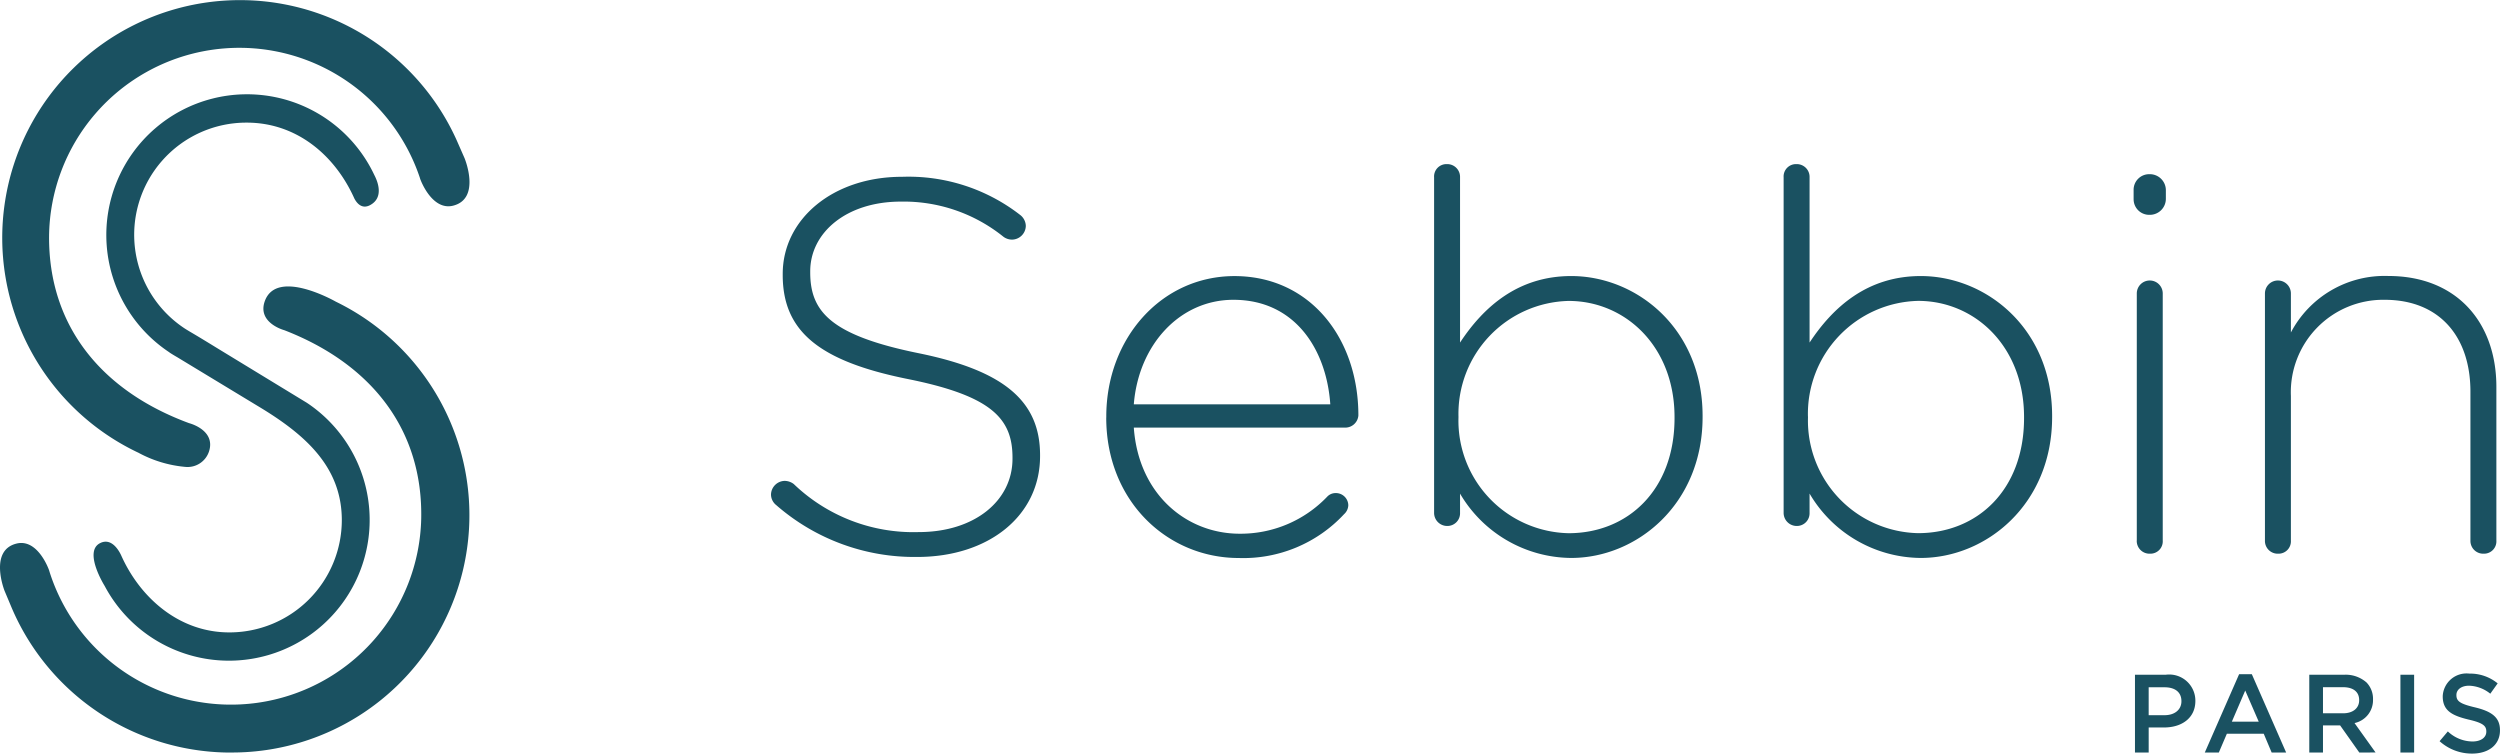 <svg xmlns="http://www.w3.org/2000/svg" width="198.667" height="59.888" viewBox="0 0 198.667 59.888"><defs><style>.a{fill:#1a5161;}</style></defs><path class="a" d="M193.867,58.9l.655-.777a2.874,2.874,0,0,0,1.957.8c.673,0,1.1-.318,1.1-.776v-.018c0-.441-.248-.679-1.4-.945-1.32-.317-2.063-.706-2.063-1.845v-.018a1.894,1.894,0,0,1,2.116-1.792,3.445,3.445,0,0,1,2.249.777l-.585.821a2.821,2.821,0,0,0-1.683-.636c-.638,0-1.01.327-1.01.734v.017c0,.476.283.689,1.479.971,1.311.317,1.983.785,1.983,1.81v.017c0,1.157-.912,1.845-2.214,1.845A3.823,3.823,0,0,1,193.867,58.9Zm-175.913.9A18.934,18.934,0,0,1,1.025,48.522v0l-.034-.08c-.014-.033-.03-.065-.044-.1l0,0L.362,46.951s-1.275-3.217.961-3.757c1.462-.353,2.334,1.476,2.556,2.067h0a1.383,1.383,0,0,1,.055.17,15.123,15.123,0,0,0,29.538-4.184c.151-7.055-3.908-12.31-10.886-15.01-.473-.135-2.065-.776-1.555-2.272.925-2.709,5.659.009,5.659.009l0,0A18.863,18.863,0,0,1,18.367,59.8Q18.161,59.8,17.954,59.8Zm172.8,0V53.62h1.089V59.8Zm-3.268,0-1.523-2.154H184.6V59.8h-1.089V53.62h2.763a2.5,2.5,0,0,1,1.789.617,1.867,1.867,0,0,1,.513,1.333v.018a1.857,1.857,0,0,1-1.47,1.871l1.674,2.339ZM184.6,56.683H186.2c.779,0,1.275-.406,1.275-1.033v-.017c0-.662-.478-1.024-1.284-1.024H184.6ZM180.521,59.8l-.629-1.492h-2.931l-.638,1.492h-1.115l2.727-6.224h1.01l2.727,6.224Zm-3.162-2.454h2.134l-1.072-2.472Zm-7.7,2.454V53.62h2.444a2.078,2.078,0,0,1,2.356,2.066V55.7c0,1.386-1.116,2.11-2.479,2.11h-1.231V59.8Zm1.089-2.966h1.266c.824,0,1.337-.459,1.337-1.1v-.017c0-.724-.523-1.1-1.337-1.1h-1.266ZM8.315,46.559v0s-1.688-2.692-.384-3.386c.968-.515,1.579.695,1.708.982l0,0c1.5,3.351,4.6,6.1,8.577,6.1a8.933,8.933,0,0,0,8.947-8.918c0-4.266-2.946-6.836-6.685-9.077l-6.389-3.871q-.3-.172-.6-.363L13.461,28v0A11.182,11.182,0,1,1,29.747,13.91c.258.493.783,1.771-.32,2.381-.666.368-1.074-.152-1.263-.508l0,0c-.013-.028-.026-.056-.039-.084l-.008-.019c-1.557-3.4-4.591-5.935-8.507-5.935a8.912,8.912,0,0,0-4.975,16.329c.07.047.141.091.212.135l.265.16c.76.442,2.171,1.312,2.171,1.312l7.107,4.331A11.182,11.182,0,1,1,8.315,46.559ZM143.8,39.221v1.527a1.006,1.006,0,0,1-1.01,1.049,1.04,1.04,0,0,1-1.051-1.049V14.091a.982.982,0,0,1,1.009-1.049,1.016,1.016,0,0,1,1.053,1.049V27.223c1.852-2.811,4.587-5.286,8.838-5.286,5.176,0,10.437,4.154,10.437,11.117v.084c0,6.964-5.261,11.2-10.437,11.2A10.328,10.328,0,0,1,143.8,39.221Zm-.126-6.125v.084a8.947,8.947,0,0,0,8.754,9.188c4.671,0,8.417-3.4,8.417-9.146v-.083c0-5.622-3.914-9.229-8.417-9.229A8.974,8.974,0,0,0,143.671,33.1Zm-27.649,6.125v1.527a1.006,1.006,0,0,1-1.01,1.049,1.04,1.04,0,0,1-1.052-1.049V14.091a.982.982,0,0,1,1.01-1.049,1.016,1.016,0,0,1,1.052,1.049V27.223c1.852-2.811,4.587-5.286,8.838-5.286,5.177,0,10.437,4.154,10.437,11.117v.084c0,6.964-5.261,11.2-10.437,11.2A10.328,10.328,0,0,1,116.022,39.221ZM115.9,33.1v.084a8.947,8.947,0,0,0,8.753,9.188c4.672,0,8.417-3.4,8.417-9.146v-.083c0-5.622-3.914-9.229-8.417-9.229A8.974,8.974,0,0,0,115.9,33.1Zm-27.987.084V33.1c0-6.209,4.377-11.16,10.185-11.16,6.018,0,9.848,4.951,9.848,11.076a1.046,1.046,0,0,1-1.01.965H90.1c.379,5.328,4.209,8.432,8.417,8.432a9.515,9.515,0,0,0,6.945-2.936.915.915,0,0,1,.673-.294.987.987,0,0,1,1.01.965,1,1,0,0,1-.337.713,10.929,10.929,0,0,1-8.375,3.482C92.791,44.34,87.909,39.851,87.909,33.18ZM90.1,32.131h15.614c-.294-4.321-2.778-8.307-7.7-8.307C93.759,23.824,90.476,27.391,90.1,32.131ZM61.69,40.144a1.088,1.088,0,0,1-.421-.839,1.113,1.113,0,0,1,1.094-1.091,1.218,1.218,0,0,1,.716.252,13.733,13.733,0,0,0,9.932,3.817c4.419,0,7.449-2.475,7.449-5.831v-.084c0-3.1-1.642-4.908-8.333-6.251C65.057,28.691,62.2,26.3,62.2,21.853v-.084c0-4.363,4-7.719,9.47-7.719a14.471,14.471,0,0,1,9.385,3.02,1.137,1.137,0,0,1,.463.881,1.112,1.112,0,0,1-1.094,1.091,1.146,1.146,0,0,1-.715-.252,12.629,12.629,0,0,0-8.123-2.769c-4.335,0-7.2,2.475-7.2,5.538v.084c0,3.1,1.6,4.993,8.585,6.419,6.818,1.384,9.68,3.817,9.68,8.1v.084c0,4.741-4.083,8.013-9.764,8.013A16.693,16.693,0,0,1,61.69,40.144Zm134.627,2.811V31.124c0-4.4-2.483-7.3-6.818-7.3a7.346,7.346,0,0,0-7.449,7.636v11.5A.982.982,0,0,1,181.041,44a1.015,1.015,0,0,1-1.053-1.049V23.321a1.031,1.031,0,1,1,2.062,0v3.1a8.409,8.409,0,0,1,7.744-4.489c5.429,0,8.585,3.692,8.585,8.81V42.955A.982.982,0,0,1,197.37,44,1.015,1.015,0,0,1,196.318,42.955Zm-26.513,0V23.321a1.031,1.031,0,1,1,2.062,0V42.955A.982.982,0,0,1,170.856,44,1.015,1.015,0,0,1,169.8,42.955Zm-158.853-7,0,0A18.889,18.889,0,1,1,36.229,11.008v0l.035.079c.015.033.031.064.045.1l0,0,.608,1.384s1.325,3.2-.9,3.771c-1.456.376-2.358-1.439-2.588-2.027v0a1.191,1.191,0,0,1-.058-.169A15.123,15.123,0,0,0,3.9,18.786C3.859,25.843,8,31.034,15.02,33.625c.476.128,2.077.743,1.59,2.248A1.794,1.794,0,0,1,14.7,37.1,9.6,9.6,0,0,1,10.951,35.951Zm158.6-20.139V15.1a1.238,1.238,0,0,1,1.263-1.258,1.274,1.274,0,0,1,1.3,1.258v.713a1.274,1.274,0,0,1-1.3,1.259A1.238,1.238,0,0,1,169.552,15.811Z" transform="translate(0 0)"/></svg>